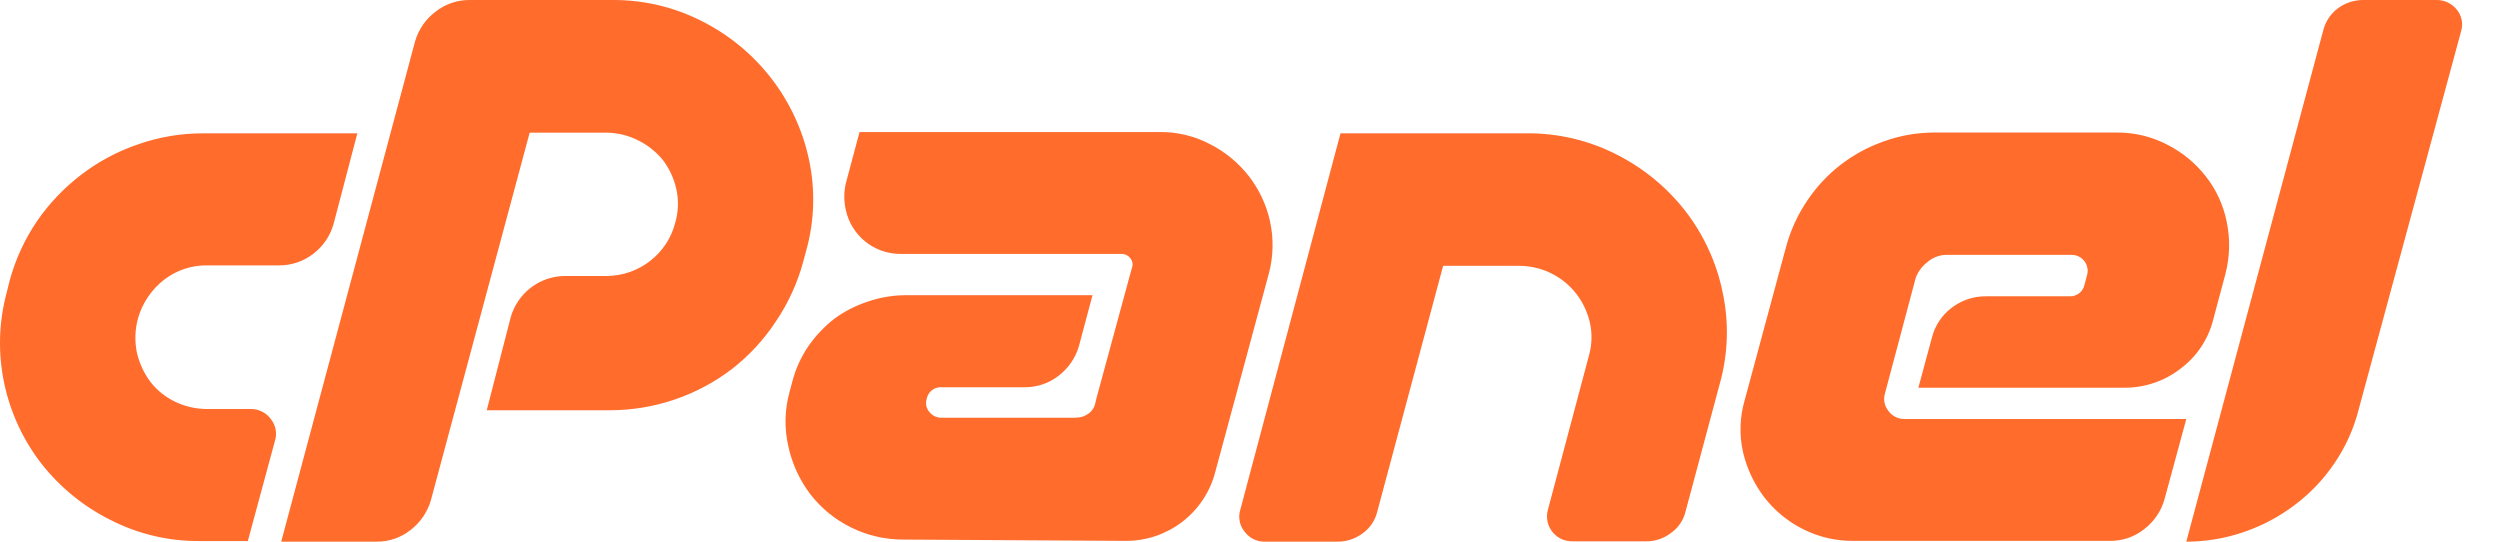 <svg width="60" height="13" viewBox="0 0 60 13" fill="none" xmlns="http://www.w3.org/2000/svg">
<g id="&#218;&#169;&#217;&#134;&#216;&#170;&#216;&#177;&#217;&#132; &#217;&#190;&#217;&#134;&#217;&#132;&#9;">
<path id="cpanel" d="M4.883 3.2H8.576L8.005 5.378C7.924 5.664 7.752 5.915 7.515 6.094C7.277 6.277 6.984 6.374 6.684 6.369H4.979C4.604 6.362 4.238 6.483 3.941 6.711C3.638 6.946 3.418 7.27 3.313 7.637C3.238 7.908 3.229 8.192 3.286 8.467C3.344 8.716 3.452 8.951 3.604 9.157C3.76 9.361 3.962 9.525 4.194 9.637C4.438 9.757 4.707 9.818 4.979 9.816H6.013C6.203 9.812 6.383 9.9 6.496 10.052C6.617 10.199 6.655 10.396 6.599 10.578L5.948 12.985H4.799C4.046 12.992 3.303 12.816 2.635 12.47C1.996 12.149 1.437 11.691 0.996 11.13C0.561 10.569 0.257 9.918 0.107 9.225C-0.053 8.491 -0.033 7.73 0.165 7.005L0.23 6.742C0.368 6.23 0.59 5.745 0.889 5.306C1.182 4.88 1.541 4.504 1.953 4.19C2.365 3.876 2.826 3.63 3.317 3.463C3.82 3.287 4.35 3.198 4.883 3.2ZM6.749 13L9.958 1.006C10.039 0.715 10.214 0.459 10.456 0.278C10.694 0.092 10.989 -0.006 11.291 0H14.704C15.451 -0.004 16.188 0.171 16.852 0.511C18.16 1.172 19.1 2.383 19.411 3.809C19.572 4.542 19.55 5.303 19.346 6.026L19.28 6.27C19.143 6.782 18.922 7.268 18.625 7.709C18.339 8.145 17.984 8.531 17.572 8.852C16.731 9.496 15.7 9.846 14.639 9.846H11.682L12.256 7.618C12.336 7.333 12.507 7.082 12.743 6.902C12.982 6.719 13.276 6.621 13.578 6.624H14.554C15.338 6.622 16.021 6.09 16.209 5.333C16.283 5.073 16.291 4.8 16.232 4.537C16.176 4.287 16.067 4.052 15.914 3.847C15.753 3.647 15.551 3.485 15.32 3.371C15.083 3.25 14.821 3.186 14.554 3.184H12.712L10.341 12.006C10.259 12.29 10.087 12.541 9.851 12.722C9.619 12.905 9.331 13.003 9.035 13H6.749ZM27.12 6.597L27.17 6.418C27.195 6.342 27.179 6.259 27.128 6.197C27.081 6.133 27.005 6.095 26.925 6.094H21.617C20.98 6.097 20.43 5.655 20.299 5.036C20.251 4.827 20.251 4.611 20.299 4.403L20.629 3.169H27.825C28.251 3.163 28.671 3.264 29.047 3.463C29.407 3.647 29.722 3.907 29.97 4.224C30.218 4.543 30.392 4.912 30.479 5.306C30.571 5.721 30.562 6.152 30.453 6.563L29.162 11.343C28.904 12.315 28.016 12.99 27.006 12.981L21.697 12.95C20.814 12.957 19.979 12.551 19.441 11.853C19.187 11.514 19.009 11.124 18.92 10.711C18.821 10.278 18.831 9.828 18.951 9.401L19.016 9.157C19.094 8.855 19.224 8.569 19.399 8.311C19.574 8.058 19.787 7.833 20.031 7.645C20.274 7.467 20.545 7.33 20.832 7.237C21.131 7.134 21.446 7.083 21.762 7.085H26.22L25.895 8.304C25.813 8.588 25.641 8.84 25.405 9.02C25.172 9.2 24.884 9.297 24.589 9.294H22.597C22.425 9.283 22.272 9.403 22.241 9.572C22.205 9.681 22.23 9.801 22.306 9.888C22.376 9.977 22.484 10.028 22.597 10.025H25.814C25.926 10.027 26.035 9.992 26.125 9.926C26.211 9.864 26.27 9.771 26.289 9.667L26.32 9.538L27.12 6.597ZM36.63 3.2C37.388 3.191 38.136 3.368 38.81 3.714C39.451 4.04 40.013 4.503 40.453 5.07C40.892 5.64 41.196 6.301 41.341 7.005C41.501 7.741 41.476 8.505 41.269 9.229L40.453 12.276C40.403 12.486 40.278 12.67 40.1 12.794C39.93 12.924 39.721 12.993 39.507 12.992H37.741C37.337 13 37.041 12.617 37.151 12.23L38.132 8.544C38.207 8.285 38.217 8.011 38.158 7.747C38.102 7.497 37.992 7.262 37.837 7.058C37.51 6.633 37.004 6.382 36.466 6.38H34.635L33.053 12.284C33.002 12.493 32.877 12.677 32.701 12.802C32.524 12.934 32.309 13.003 32.088 13H30.338C30.154 12.998 29.983 12.911 29.874 12.764C29.75 12.617 29.71 12.417 29.767 12.234L32.172 3.2H36.63ZM46.251 6.296C46.124 6.394 46.028 6.526 45.975 6.677L45.24 9.439C45.195 9.584 45.225 9.742 45.321 9.861C45.409 9.984 45.552 10.056 45.704 10.056H52.471L51.947 11.987C51.866 12.272 51.694 12.523 51.456 12.703C51.225 12.886 50.937 12.984 50.641 12.981H44.489C44.064 12.986 43.643 12.888 43.264 12.695C42.903 12.512 42.588 12.252 42.341 11.933C42.096 11.61 41.922 11.239 41.831 10.844C41.74 10.432 41.755 10.004 41.874 9.599L42.869 5.912C42.977 5.518 43.149 5.145 43.379 4.807C43.824 4.144 44.475 3.645 45.233 3.386C45.617 3.249 46.023 3.18 46.431 3.181H50.794C51.22 3.176 51.641 3.277 52.019 3.474C52.379 3.658 52.694 3.918 52.942 4.236C53.191 4.554 53.362 4.926 53.44 5.321C53.528 5.736 53.517 6.165 53.41 6.574L53.115 7.679C52.995 8.151 52.715 8.567 52.322 8.856C51.936 9.152 51.461 9.31 50.974 9.305H46.041L46.366 8.102C46.438 7.816 46.605 7.564 46.841 7.386C47.079 7.203 47.372 7.107 47.672 7.111H49.668C49.84 7.12 49.994 7.002 50.028 6.833L50.093 6.59C50.151 6.354 49.977 6.125 49.733 6.117H46.696C46.531 6.123 46.374 6.187 46.251 6.296ZM52.471 13L55.757 0.732C55.809 0.52 55.932 0.334 56.106 0.202C56.282 0.07 56.498 -0.001 56.719 0H58.469C58.663 -0.005 58.848 0.083 58.967 0.236C59.086 0.384 59.122 0.582 59.063 0.762L56.611 9.816C56.495 10.279 56.298 10.719 56.029 11.114C55.771 11.497 55.452 11.834 55.083 12.112C54.715 12.393 54.304 12.613 53.865 12.764C53.417 12.92 52.946 13 52.471 13Z" fill="#FF6C2C"/>
</g>
</svg>
